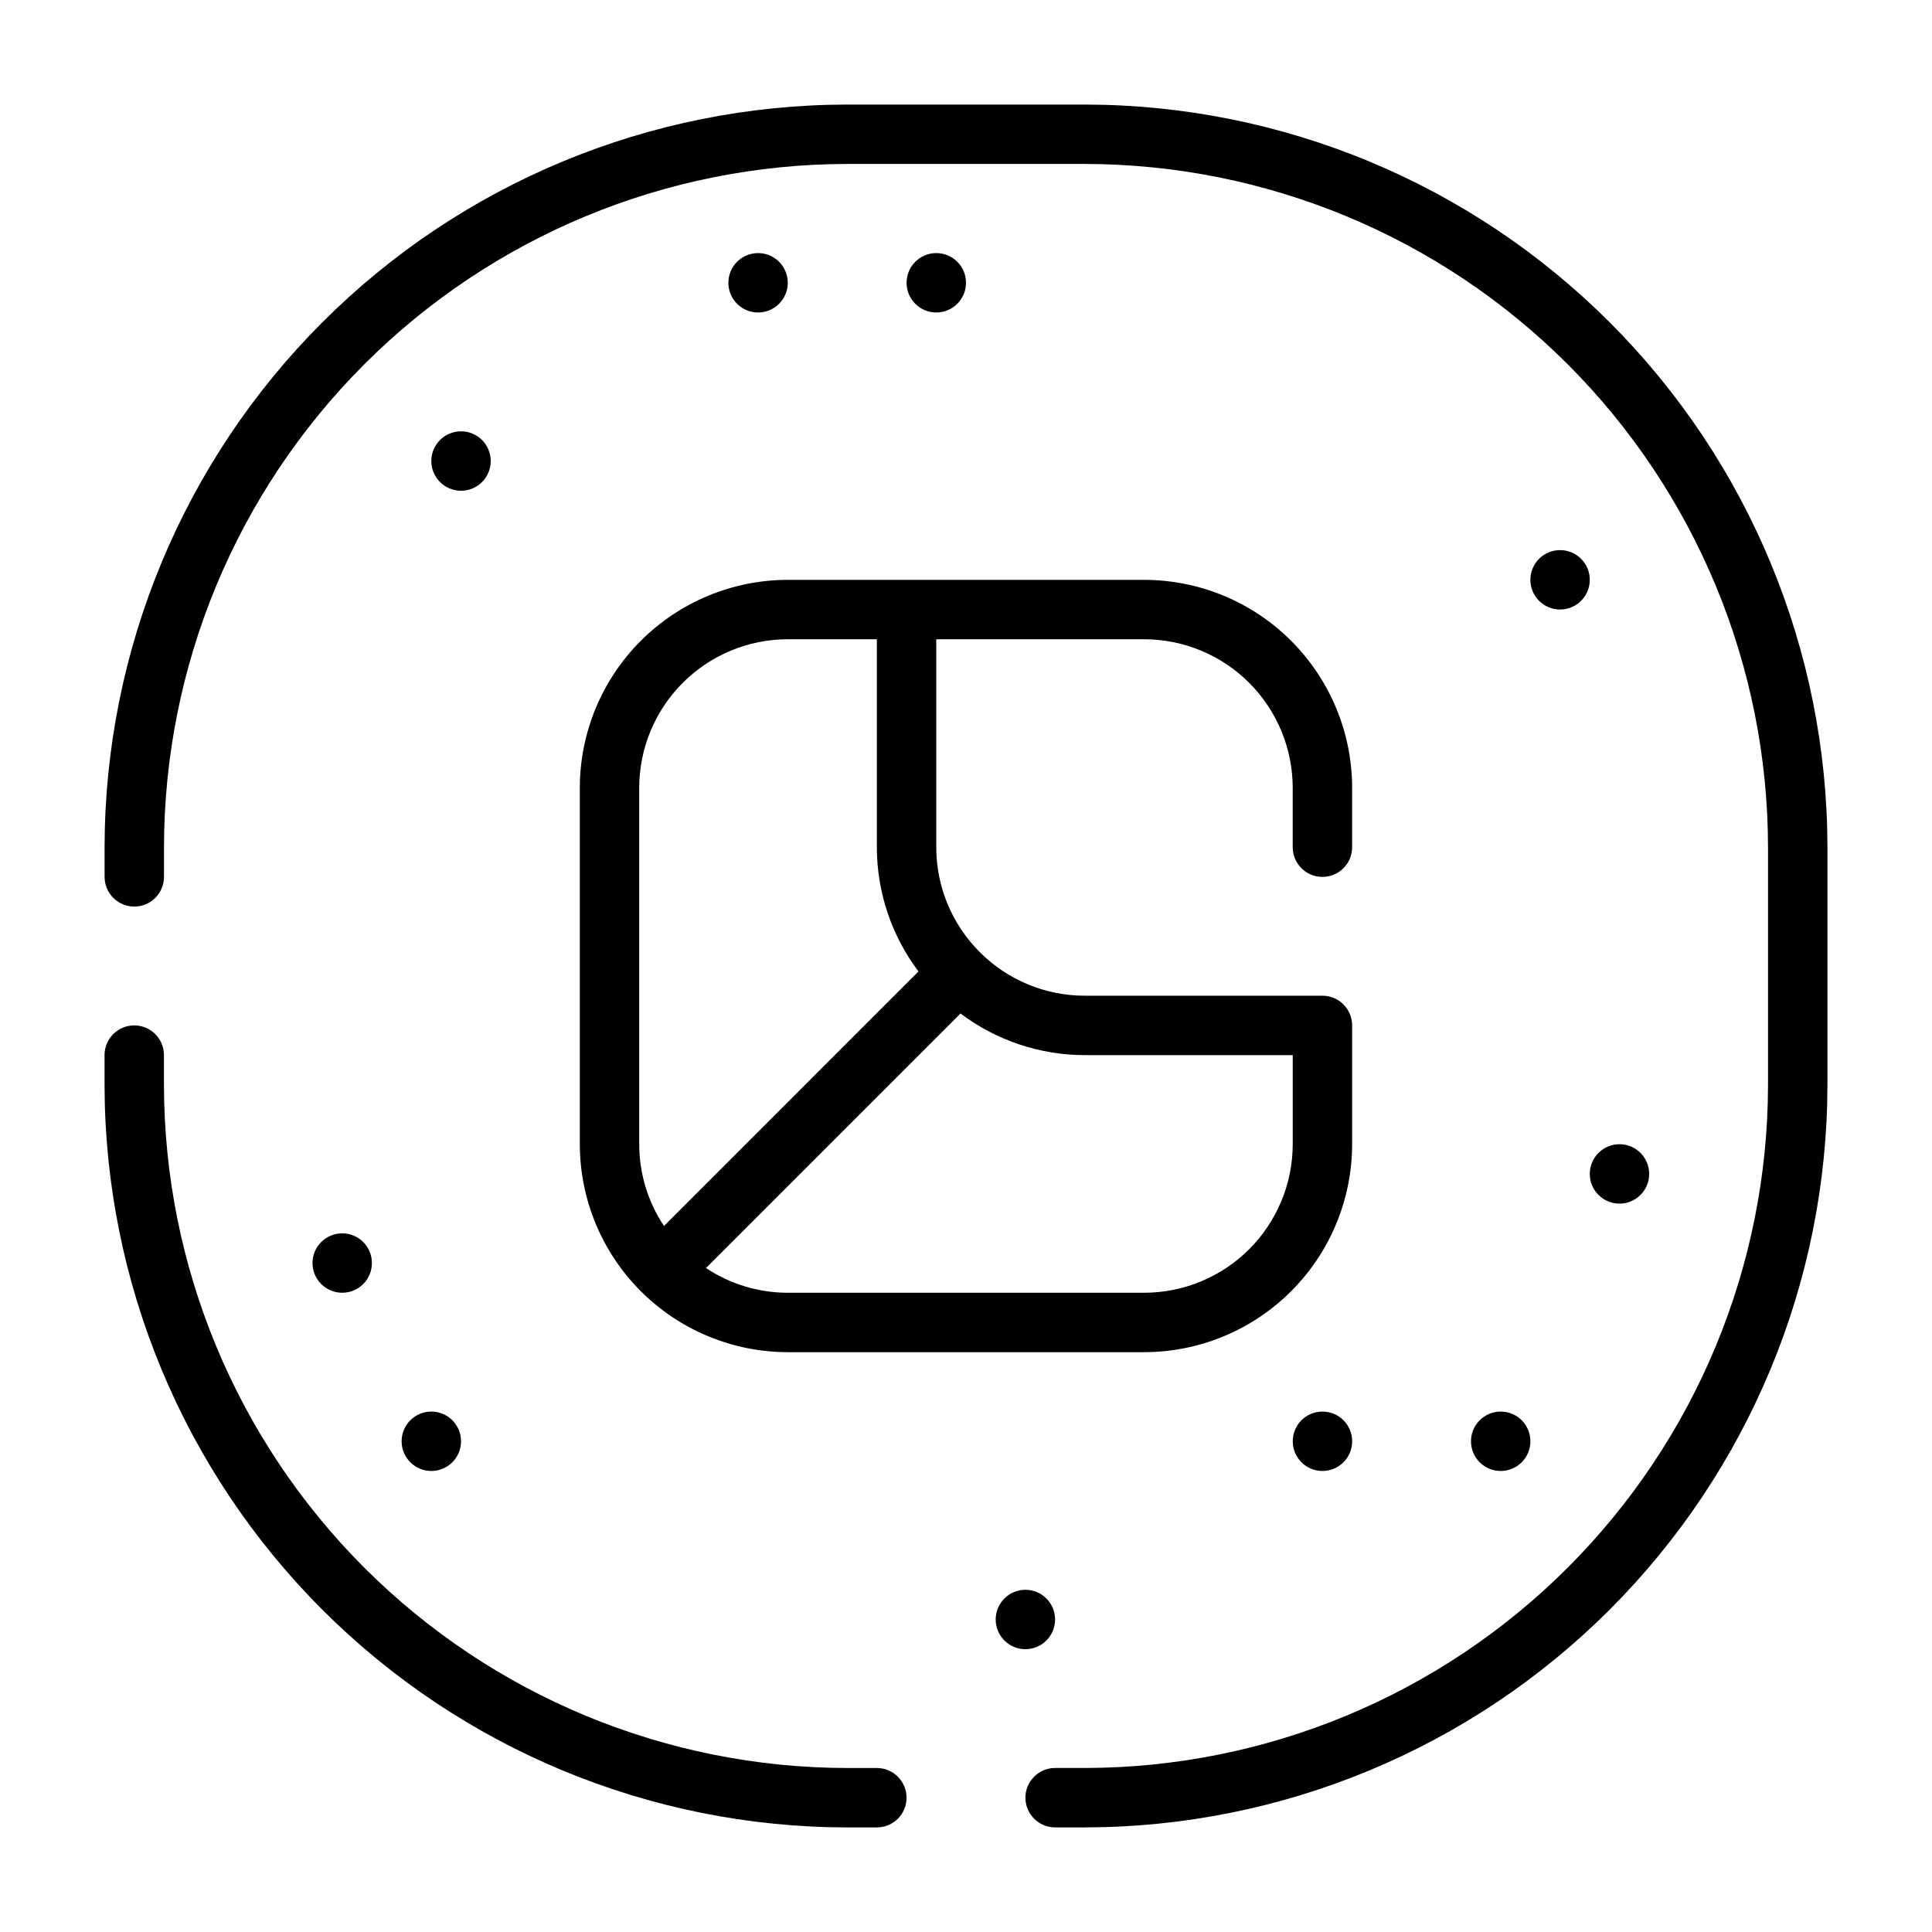 <?xml version="1.0" encoding="UTF-8"?>
<!-- Uploaded to: SVG Find, www.svgrepo.com, Generator: SVG Find Mixer Tools -->
<svg fill="#000000" width="800px" height="800px" version="1.1" viewBox="144 144 512 512" xmlns="http://www.w3.org/2000/svg">
 <g>
  <path d="m431.49 171.71h-62.977c-52.18 0.059-102.2 20.809-139.09 57.707-36.898 36.895-57.648 86.914-57.707 139.09v7.871c0 4.348 3.523 7.871 7.871 7.871 4.348 0 7.871-3.523 7.871-7.871v-7.871c0.055-48.004 19.148-94.023 53.09-127.97 33.945-33.941 79.965-53.035 127.97-53.09h62.977c48 0.055 94.02 19.148 127.96 53.09 33.941 33.945 53.035 79.965 53.09 127.97v62.977c-0.055 48-19.148 94.02-53.09 127.96-33.945 33.941-79.965 53.035-127.96 53.09h-7.875c-4.348 0-7.871 3.523-7.871 7.871 0 4.348 3.523 7.875 7.871 7.875h7.875c52.176-0.059 102.2-20.812 139.09-57.707s57.648-86.918 57.707-139.09v-62.977c-0.059-52.18-20.812-102.2-57.707-139.09-36.895-36.898-86.918-57.648-139.09-57.707z"/>
  <path d="m376.38 612.54h-7.871c-48.004-0.055-94.023-19.148-127.97-53.09-33.941-33.945-53.035-79.965-53.09-127.96v-7.875c0-4.348-3.523-7.871-7.871-7.871-4.348 0-7.871 3.523-7.871 7.871v7.875c0.059 52.176 20.809 102.2 57.707 139.09 36.895 36.895 86.914 57.648 139.09 57.707h7.871c4.348 0 7.871-3.527 7.871-7.875 0-4.348-3.523-7.871-7.871-7.871z"/>
  <path d="m297.66 352.77v94.465c0.016 14.609 5.824 28.617 16.156 38.945 10.328 10.332 24.336 16.145 38.945 16.16h94.465c14.609-0.016 28.617-5.828 38.945-16.16 10.332-10.328 16.145-24.336 16.16-38.945v-31.488c0-2.086-0.832-4.09-2.309-5.566-1.473-1.477-3.477-2.305-5.566-2.305h-62.973c-10.434 0.004-20.438-4.144-27.801-11.527l-0.012-0.02-0.02-0.012h-0.004c-7.383-7.367-11.531-17.371-11.527-27.801v-55.105h55.105c10.434 0.012 20.441 4.164 27.82 11.543 7.375 7.379 11.527 17.383 11.539 27.816v15.746c0 4.348 3.523 7.871 7.871 7.871 4.348 0 7.875-3.523 7.875-7.871v-15.746c-0.016-14.609-5.828-28.617-16.16-38.945-10.328-10.332-24.336-16.141-38.945-16.156h-94.465c-14.609 0.016-28.617 5.824-38.945 16.156-10.332 10.328-16.141 24.336-16.156 38.945zm188.93 70.848v23.617h-0.004c-0.012 10.434-4.164 20.441-11.539 27.82-7.379 7.375-17.387 11.527-27.82 11.539h-94.465c-7.711 0-15.25-2.281-21.672-6.555l67.453-67.453c9.492 7.156 21.055 11.027 32.941 11.031zm-133.83-110.21h23.617v55.105c0.004 11.887 3.875 23.445 11.031 32.938l-67.449 67.453c-4.277-6.418-6.559-13.961-6.559-21.672v-94.465c0.012-10.434 4.164-20.438 11.543-27.816 7.379-7.379 17.383-11.531 27.816-11.543z"/>
  <path d="m242.56 478.72c0 4.348-3.523 7.871-7.871 7.871s-7.875-3.523-7.875-7.871 3.527-7.871 7.875-7.871 7.871 3.523 7.871 7.871"/>
  <path d="m266.18 525.95c0 4.348-3.527 7.875-7.875 7.875-4.348 0-7.871-3.527-7.871-7.875 0-4.348 3.523-7.871 7.871-7.871 4.348 0 7.875 3.523 7.875 7.871"/>
  <path d="m423.61 573.18c0 4.348-3.523 7.871-7.871 7.871-4.348 0-7.871-3.523-7.871-7.871s3.523-7.871 7.871-7.871c4.348 0 7.871 3.523 7.871 7.871"/>
  <path d="m502.34 525.95c0 4.348-3.527 7.875-7.875 7.875-4.348 0-7.871-3.527-7.871-7.875 0-4.348 3.523-7.871 7.871-7.871 4.348 0 7.875 3.523 7.875 7.871"/>
  <path d="m549.57 525.95c0 4.348-3.523 7.875-7.871 7.875-4.348 0-7.871-3.527-7.871-7.875 0-4.348 3.523-7.871 7.871-7.871 4.348 0 7.871 3.523 7.871 7.871"/>
  <path d="m581.05 455.1c0 4.348-3.523 7.875-7.871 7.875s-7.871-3.527-7.871-7.875c0-4.348 3.523-7.871 7.871-7.871s7.871 3.523 7.871 7.871"/>
  <path d="m565.31 297.66c0 4.348-3.527 7.871-7.875 7.871s-7.871-3.523-7.871-7.871c0-4.348 3.523-7.875 7.871-7.875s7.875 3.527 7.875 7.875"/>
  <path d="m400 218.94c0 4.348-3.527 7.871-7.875 7.871s-7.871-3.523-7.871-7.871 3.523-7.871 7.871-7.871 7.875 3.523 7.875 7.871"/>
  <path d="m352.77 218.94c0 4.348-3.523 7.871-7.871 7.871-4.348 0-7.871-3.523-7.871-7.871s3.523-7.871 7.871-7.871c4.348 0 7.871 3.523 7.871 7.871"/>
  <path d="m274.05 266.18c0 4.348-3.523 7.871-7.871 7.871-4.348 0-7.875-3.523-7.875-7.871 0-4.348 3.527-7.875 7.875-7.875 4.348 0 7.871 3.527 7.871 7.875"/>
 </g>
</svg>